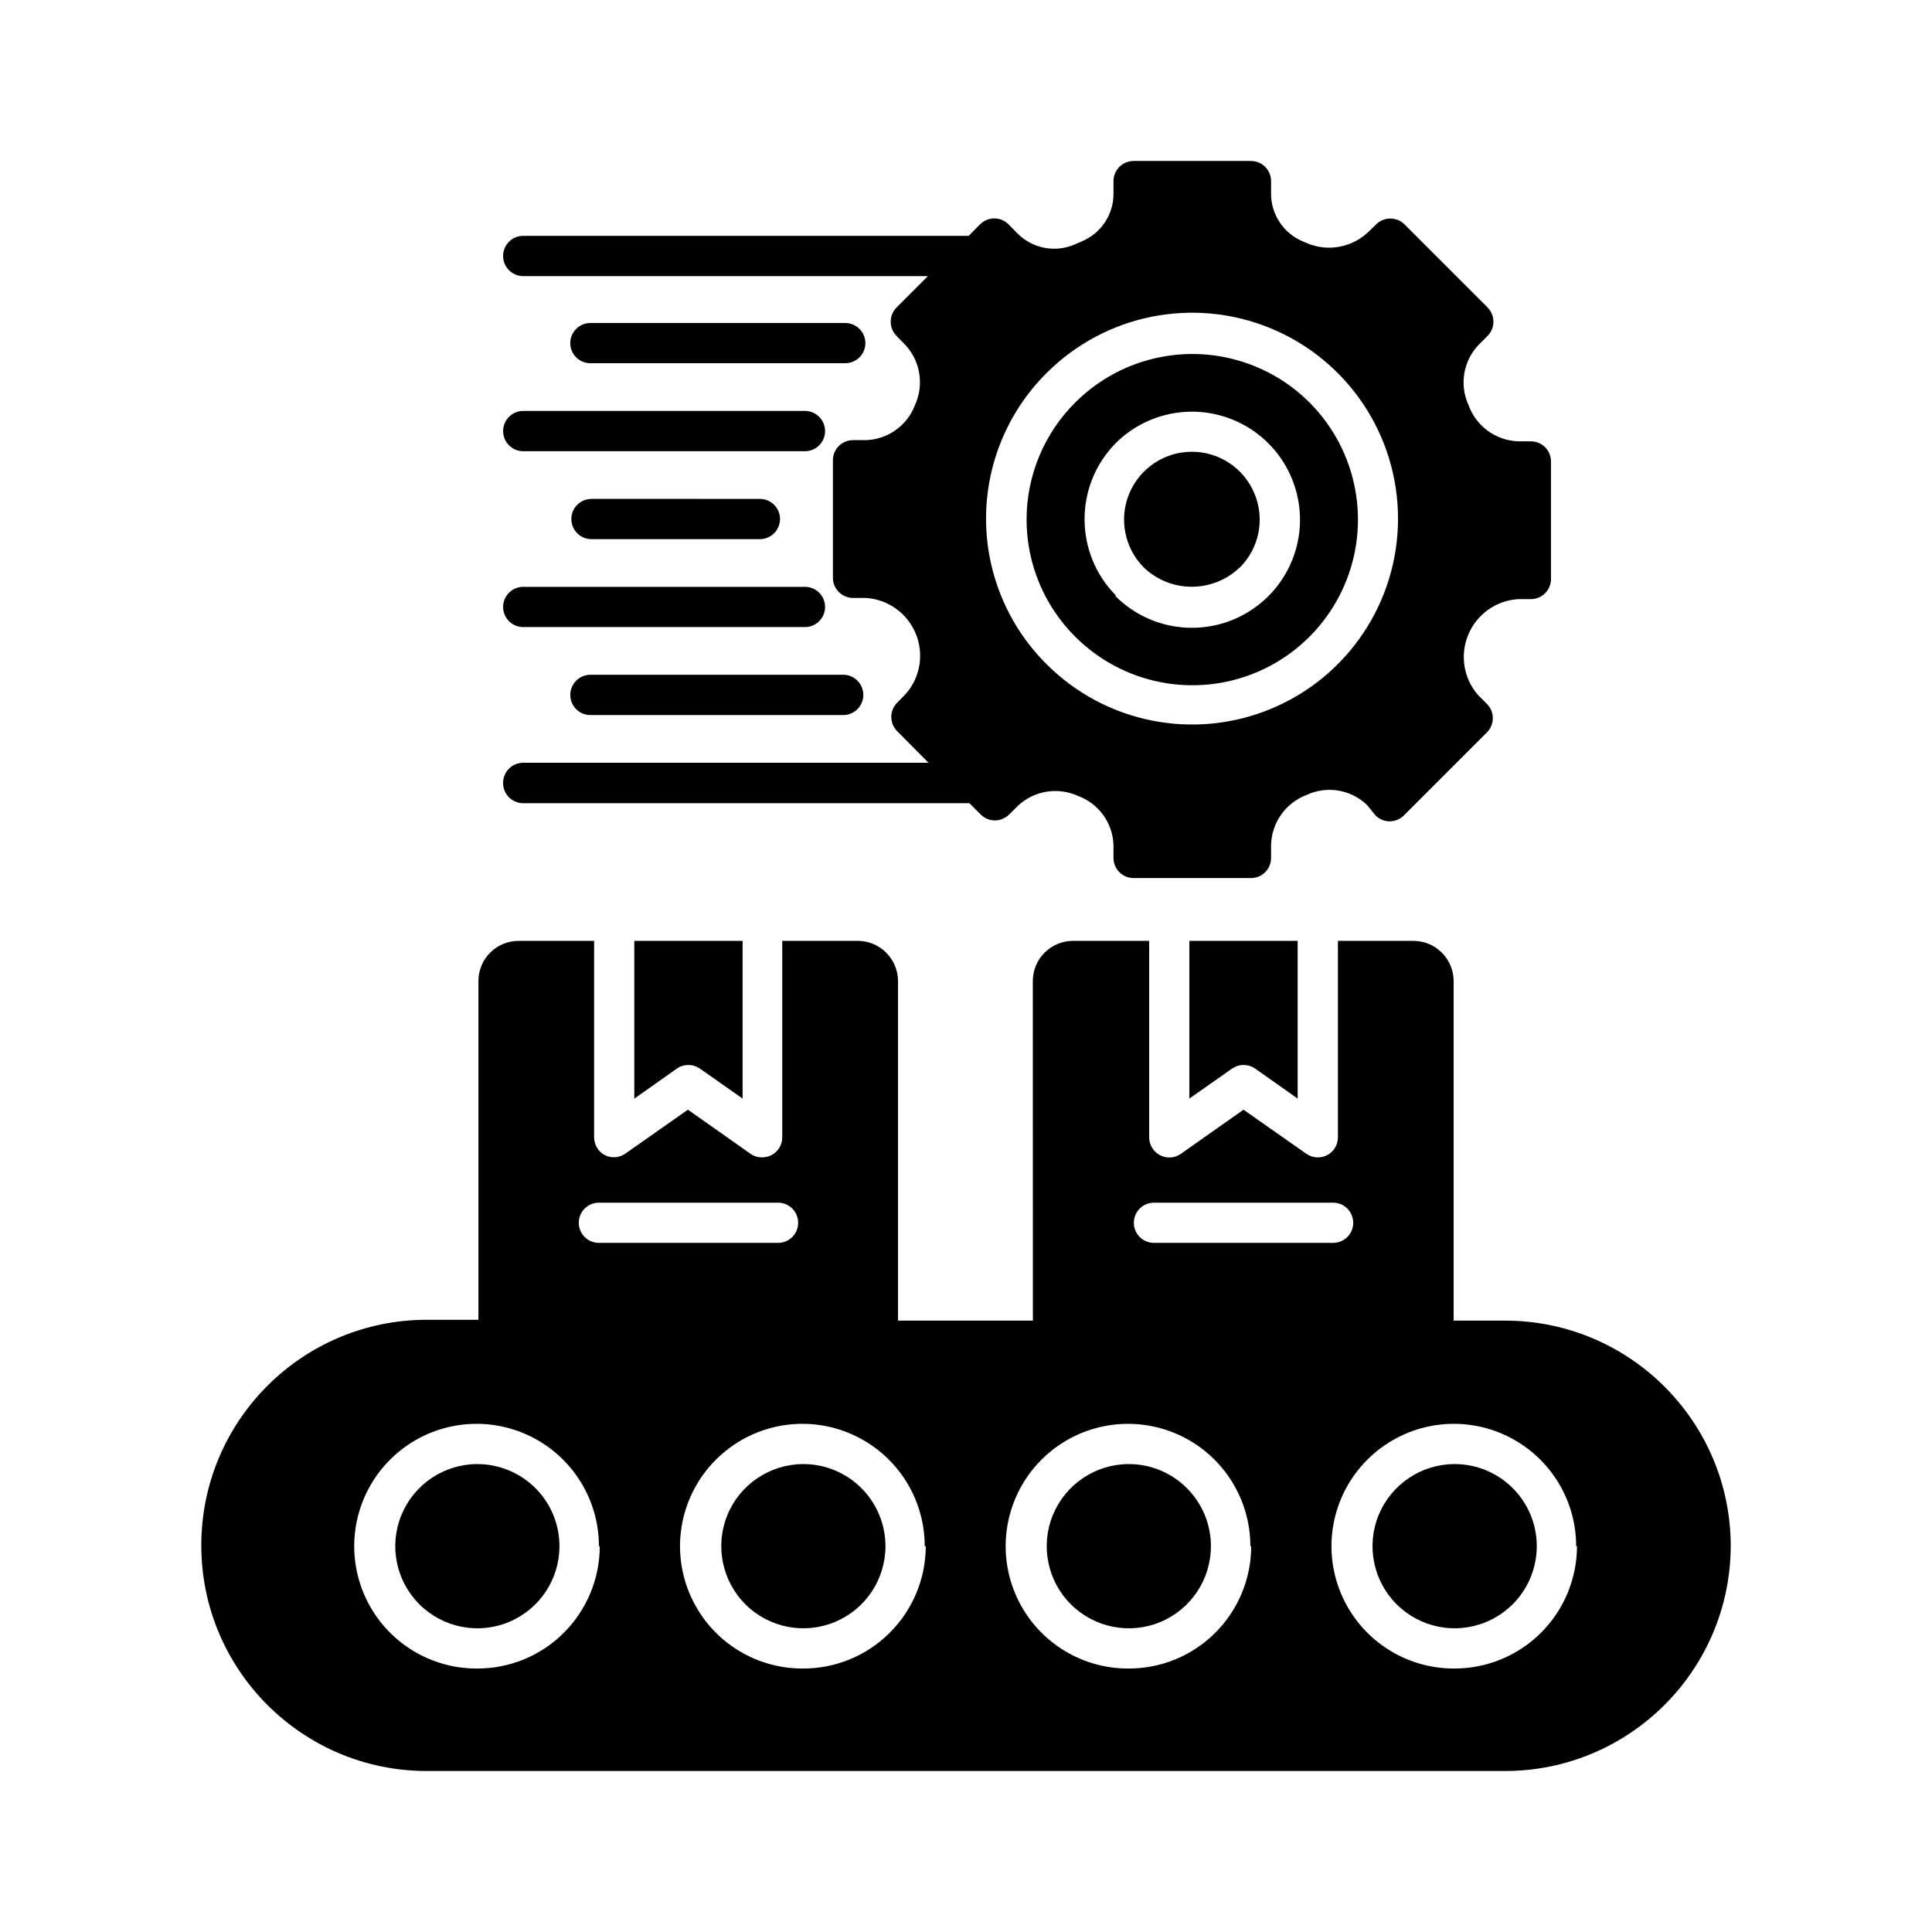 <?xml version="1.0" encoding="UTF-8"?>
<svg width="1200pt" height="1200pt" version="1.1" viewBox="0 0 1200 1200" xmlns="http://www.w3.org/2000/svg">
 <path d="m954.52 960.37c0 20.625-12.422 39.234-31.5 47.109-19.078 7.922-40.969 3.516-55.594-11.062-14.578-14.578-18.938-36.516-11.062-55.547 7.922-19.078 26.531-31.5 47.156-31.5 28.172 0 51 22.828 51 51zm-253.4-51c-20.625 0-39.188 12.422-47.109 31.5-7.875 19.031-3.516 40.969 11.062 55.547s36.516 18.984 55.594 11.062c19.031-7.875 31.453-26.484 31.453-47.109 0-28.172-22.828-51-51-51zm-404.63 0c-20.625 0-39.188 12.422-47.109 31.5-7.875 19.031-3.516 40.969 11.062 55.547s36.516 18.984 55.594 11.062c19.031-7.875 31.453-26.484 31.453-47.109 0-13.547-5.344-26.484-14.906-36.047s-22.547-14.953-36.094-14.953zm778.5 51c-0.328 77.156-62.953 139.55-140.11 139.64h-669.74c-77.391 0-140.11-62.766-140.11-140.16s62.719-140.11 140.11-140.11h32.016v-210.37c0-13.828 11.156-24.984 24.984-24.984h46.875v122.02-0.047c0 4.688 2.578 9 6.75 11.156 4.031 1.969 8.812 1.641 12.516-0.891l39-27.375 38.859 27.375c2.109 1.5 4.641 2.25 7.266 2.25 1.969-0.047 3.938-0.516 5.719-1.359 4.172-2.156 6.797-6.469 6.75-11.156v-121.97h46.875c6.656 0 12.984 2.625 17.672 7.312s7.359 11.062 7.359 17.672v210.89h83.766l-0.047-210.89c0-13.828 11.203-24.984 25.031-24.984h47.25v122.02-0.047c-0.047 4.688 2.578 9 6.703 11.156 4.172 2.203 9.188 1.828 13.031-0.891l38.859-27.375 39 27.375c2.109 1.453 4.594 2.25 7.125 2.25 2.016 0 3.984-0.469 5.766-1.359 4.172-2.156 6.75-6.469 6.75-11.156v-121.97h46.875c6.609 0 12.984 2.625 17.672 7.312s7.312 11.062 7.312 17.672v210.89h32.016c77.344 0.047 140.06 62.766 140.11 140.11zm-370.74-200.86c0 3.281 1.312 6.469 3.656 8.812s5.531 3.656 8.859 3.656h111.23c6.891 0 12.516-5.578 12.516-12.469 0-6.938-5.625-12.516-12.516-12.516h-111.23c-3.328 0-6.516 1.312-8.859 3.656s-3.656 5.531-3.656 8.859zm-344.76 0c0 3.281 1.312 6.469 3.656 8.812s5.531 3.656 8.859 3.656h111.23c6.938 0 12.516-5.578 12.516-12.469 0-6.938-5.578-12.516-12.516-12.516h-111.23c-3.328 0-6.516 1.312-8.859 3.656s-3.656 5.531-3.656 8.859zm12.516 200.86c0-30.75-18.516-58.453-46.922-70.219s-61.078-5.25-82.828 16.5c-21.703 21.703-28.219 54.422-16.453 82.781 11.766 28.406 39.469 46.922 70.219 46.922 20.25 0.141 39.703-7.781 54.047-22.078 14.344-14.25 22.453-33.656 22.453-53.906zm202.36 0c0-30.75-18.516-58.453-46.922-70.219-28.359-11.766-61.078-5.25-82.781 16.5-21.75 21.703-28.266 54.422-16.5 82.781 11.766 28.406 39.469 46.922 70.219 46.922 20.25 0.141 39.75-7.781 54.094-22.078 14.391-14.25 22.5-33.656 22.547-53.906zm202.26 0c0-30.75-18.516-58.453-46.922-70.219s-61.078-5.25-82.828 16.5c-21.703 21.703-28.219 54.422-16.453 82.781 11.766 28.406 39.469 46.922 70.219 46.922 20.25 0.141 39.703-7.781 54.047-22.078 14.344-14.25 22.453-33.656 22.453-53.906zm202.36 0c0-30.75-18.516-58.453-46.922-70.219-28.359-11.766-61.078-5.25-82.781 16.5-21.75 21.703-28.266 54.422-16.5 82.781 11.766 28.406 39.469 46.922 70.219 46.922 20.25 0.094 39.656-7.828 54.047-22.125 14.344-14.25 22.406-33.609 22.453-53.859zm-480.1-51c-20.625 0.047-39.188 12.516-47.062 31.547-7.828 19.078-3.422 41.016 11.156 55.547 14.578 14.578 36.516 18.891 55.547 11.016 19.078-7.922 31.453-26.484 31.453-47.109 0-13.547-5.391-26.531-14.953-36.094-9.609-9.562-22.594-14.953-36.141-14.906zm-78.516-245.63c2.109-1.5 4.641-2.25 7.266-2.25 2.531 0 5.016 0.797 7.125 2.25l26.484 18.609v-97.969h-67.266v98.016zm318.37 18.609 26.484-18.609c2.109-1.453 4.594-2.25 7.125-2.25 2.625 0 5.156 0.75 7.266 2.25l26.391 18.609v-97.969h-67.266zm-70.875-432.37c29.438-29.391 73.688-38.203 112.12-22.266 38.438 15.891 63.469 53.438 63.469 95.016 0 41.625-25.031 79.125-63.469 95.062s-82.688 7.125-112.12-22.312c-19.359-19.266-30.234-45.422-30.234-72.75 0-27.281 10.875-53.484 30.234-72.75zm24.984 120.24v0.047c19.219 19.219 48.094 24.938 73.172 14.578 25.078-10.406 41.438-34.875 41.438-62.016 0-27.188-16.359-51.656-41.438-62.016-25.078-10.406-53.953-4.641-73.172 14.578-25.688 26.25-25.594 68.344 0.281 94.5zm77.25-17.766v0.047c12.047-12.047 15.656-30.188 9.094-45.891-6.516-15.75-21.844-26.016-38.906-26.016-17.016 0-32.391 10.266-38.906 26.016-6.516 15.703-2.906 33.844 9.094 45.891 16.781 16.078 43.312 15.891 59.906-0.375zm-457.6 133.78c0-6.891 5.578-12.469 12.469-12.469h251.76l-19.5-19.641c-4.828-4.875-4.828-12.75 0-17.625l5.484-5.625c9-10.359 11.297-24.891 6-37.5-5.297-12.656-17.297-21.141-30.984-21.984h-7.875c-6.891 0-12.516-5.625-12.516-12.516v-72.984c0-6.938 5.625-12.516 12.516-12.516h7.875c13.594-0.375 25.641-8.906 30.516-21.609 5.812-12.562 3.469-27.375-5.906-37.5l-5.484-5.625c-4.828-4.875-4.828-12.75 0-17.625l19.5-19.5h-251.39c-6.891 0-12.469-5.625-12.469-12.516s5.578-12.516 12.469-12.516h276.74l6.984-7.125h0.047c2.344-2.344 5.531-3.703 8.859-3.703s6.516 1.359 8.859 3.703l5.484 5.625h0.047c9.188 9.281 23.062 12.047 35.109 7.031l4.641-2.016c12.141-4.969 20.062-16.875 19.875-30v-7.5c0-6.891 5.578-12.516 12.469-12.516h72.891c3.328 0 6.516 1.312 8.859 3.656s3.656 5.531 3.656 8.859v7.5c-0.141 13.125 7.734 24.984 19.875 30l2.625 1.125c13.219 5.531 28.5 2.438 38.625-7.734l4.125-3.984v-0.047c4.875-4.828 12.75-4.828 17.625 0l51.609 51.609v0.047c4.828 4.875 4.828 12.75 0 17.625l-5.625 5.625c-9.562 10.031-12 24.938-6.141 37.5 4.734 13.031 16.922 21.844 30.75 22.359h7.875c3.328 0 6.516 1.312 8.859 3.656s3.656 5.531 3.656 8.859v72.984c0 3.328-1.312 6.516-3.656 8.859s-5.531 3.656-8.859 3.656h-7.875c-13.641 0.844-25.641 9.328-30.938 21.984-5.344 12.609-3 27.141 5.953 37.5l5.625 5.625c4.828 4.875 4.828 12.75 0 17.625l-51.609 51.609c-4.875 4.875-12.75 4.875-17.625 0l-5.25-6.469c-10.031-9.656-24.938-12.141-37.5-6.281-13.078 4.922-21.844 17.297-22.125 31.266v7.875c0 3.328-1.312 6.516-3.656 8.859s-5.531 3.656-8.859 3.656h-72.891c-6.891 0-12.469-5.625-12.469-12.516v-7.875c-0.375-13.641-9-25.734-21.75-30.516-12.562-5.812-27.375-3.516-37.5 5.906l-5.484 5.484h-0.047c-2.344 2.344-5.531 3.703-8.859 3.703s-6.516-1.359-8.859-3.703l-6.984-6.984h-277.18c-3.328 0-6.516-1.359-8.859-3.703-2.344-2.391-3.656-5.578-3.609-8.953zm337.5-73.734c36.562 36.609 91.547 47.578 139.36 27.797 47.812-19.781 78.984-66.422 78.984-118.17s-31.172-98.391-78.984-118.17-102.8-8.812-139.36 27.797c-24.047 23.953-37.547 56.484-37.547 90.375s13.5 66.422 37.547 90.375zm-295.78 19.125c0 3.328 1.312 6.516 3.656 8.859s5.531 3.656 8.859 3.656h156.98c6.938 0 12.516-5.625 12.516-12.516s-5.578-12.516-12.516-12.516h-156.98c-6.891 0-12.516 5.625-12.516 12.516zm-29.25-42.141h175.03c6.891 0 12.469-5.578 12.469-12.469 0-6.938-5.578-12.516-12.469-12.516h-175.03c-6.891 0-12.469 5.578-12.469 12.516 0 6.891 5.578 12.469 12.469 12.469zm42.375-79.641v0.047c-6.891 0-12.469 5.578-12.469 12.469 0 6.938 5.578 12.516 12.469 12.516h104.62c6.938 0 12.516-5.578 12.516-12.516 0-6.891-5.578-12.469-12.516-12.469zm-54.844-42.094c0 3.328 1.312 6.516 3.656 8.859s5.531 3.656 8.812 3.656h175.03c6.891 0 12.469-5.625 12.469-12.516s-5.578-12.516-12.469-12.516h-175.03c-6.891 0-12.469 5.625-12.469 12.516zm212.48-42.141c6.891 0 12.516-5.578 12.516-12.469 0-6.938-5.625-12.516-12.516-12.516h-158.26c-6.891 0-12.516 5.578-12.516 12.516 0 6.891 5.625 12.469 12.516 12.469z"/>
</svg>
